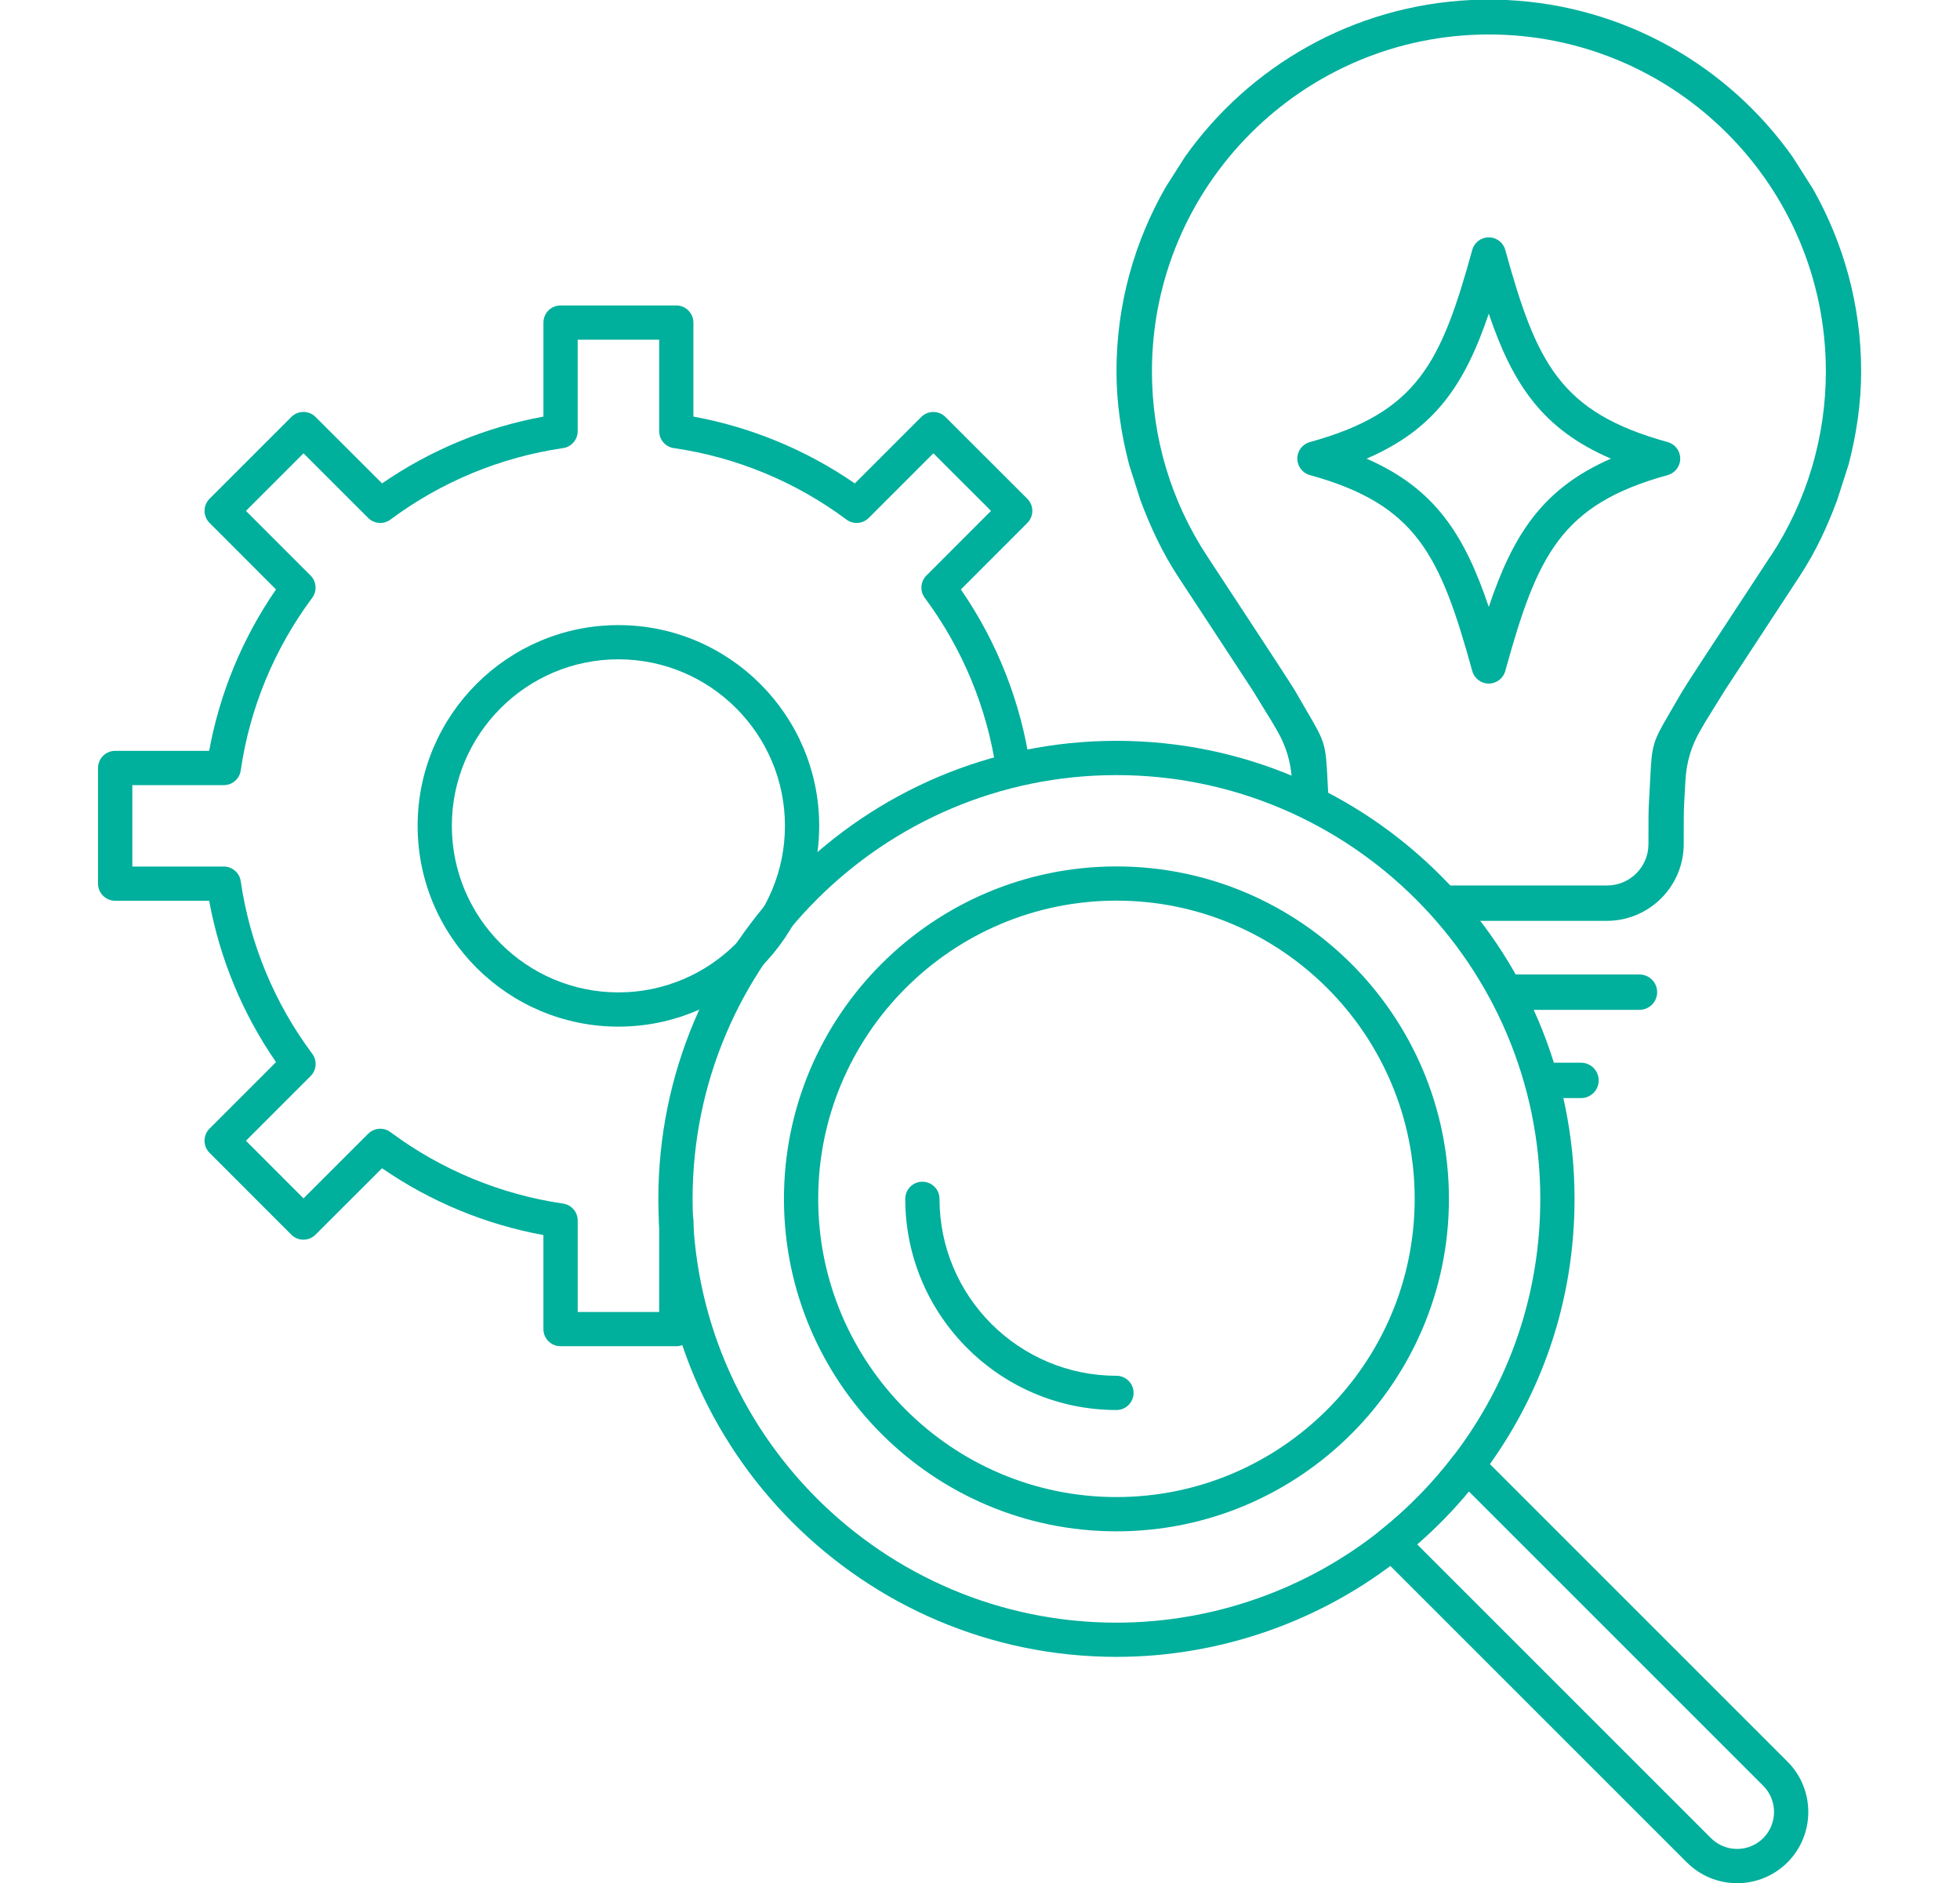 <?xml version="1.0" encoding="UTF-8"?>
<svg id="Layer_3" data-name="Layer 3" xmlns="http://www.w3.org/2000/svg" version="1.1" viewBox="0 0 595.28 572">
  <defs>
    <style>
      .cls-1 {
        fill: #00af9c;
        stroke-width: 0px;
      }
    </style>
  </defs>
  <path class="cls-1" d="M339.08,503.26c-76.71,0-139.13-62.4-139.13-139.11s62.41-139.13,139.13-139.13,139.13,62.41,139.13,139.13c0,30.72-9.82,59.85-28.4,84.22-6.91,9.09-14.94,17.31-23.84,24.42-24.5,19.64-55.36,30.47-86.88,30.47ZM339.08,235.43c-70.98,0-128.73,57.75-128.73,128.73s57.75,128.71,128.73,128.71c29.16,0,57.71-10.01,80.38-28.19,8.25-6.59,15.67-14.19,22.07-22.6,17.19-22.55,26.28-49.49,26.28-77.92,0-70.98-57.75-128.73-128.73-128.73Z"/>
  <path class="cls-1" d="M339.08,465.13c-55.68,0-100.98-45.3-100.98-100.98s45.3-100.98,100.98-100.98,100.98,45.3,100.98,100.98-45.3,100.98-100.98,100.98ZM339.08,273.56c-49.95,0-90.58,40.64-90.58,90.58s40.64,90.58,90.58,90.58,90.58-40.64,90.58-90.58-40.64-90.58-90.58-90.58Z"/>
  <path class="cls-1" d="M205.38,408.9h-35.14c-2.87,0-5.2-2.33-5.2-5.2v-28.56c-17.53-3.2-34.32-10.15-49.01-20.3l-20.2,20.18c-2.03,2.03-5.32,2.03-7.35,0l-24.84-24.86c-2.03-2.03-2.03-5.32,0-7.35l20.2-20.2c-10.15-14.67-17.11-31.46-20.31-49.01h-28.56c-2.87,0-5.2-2.33-5.2-5.2v-35.13c0-2.87,2.33-5.2,5.2-5.2h28.56c3.19-17.52,10.14-34.31,20.3-49.03l-20.18-20.2c-2.03-2.03-2.03-5.32,0-7.35l24.84-24.84c2.03-2.03,5.32-2.03,7.35,0l20.2,20.18c14.69-10.14,31.48-17.09,49.01-20.29v-28.56c0-2.87,2.33-5.2,5.2-5.2h35.14c2.87,0,5.2,2.33,5.2,5.2v28.56c17.52,3.19,34.31,10.14,49.03,20.3l20.18-20.18c2.03-2.03,5.32-2.03,7.35,0l24.86,24.84c2.03,2.03,2.03,5.32,0,7.35l-20.18,20.2c11.02,15.96,18.26,34.36,21.02,53.48.41,2.84-1.56,5.48-4.4,5.89-2.84.41-5.48-1.56-5.89-4.4-2.73-18.9-10.23-37.02-21.69-52.42-1.54-2.07-1.33-4.95.49-6.78l19.63-19.64-17.51-17.49-19.63,19.63c-1.82,1.82-4.71,2.04-6.78.49-15.39-11.47-33.51-18.97-52.42-21.7-2.56-.37-4.45-2.56-4.45-5.14v-27.78h-24.75v27.78c0,2.58-1.9,4.77-4.45,5.14-18.92,2.75-37.04,10.25-52.4,21.7-2.06,1.54-4.95,1.34-6.78-.49l-19.64-19.63-17.49,17.49,19.63,19.64c1.82,1.82,2.03,4.71.49,6.78-11.47,15.39-18.97,33.52-21.7,52.42-.37,2.56-2.56,4.46-5.14,4.46h-27.78v24.73h27.78c2.58,0,4.77,1.9,5.14,4.45,2.75,18.95,10.26,37.07,21.71,52.4,1.55,2.07,1.34,4.96-.49,6.79l-19.64,19.65,17.49,17.5,19.64-19.63c1.82-1.82,4.71-2.03,6.78-.49,15.37,11.45,33.49,18.95,52.4,21.7,2.56.37,4.45,2.56,4.45,5.14v27.78h24.75v-27.78c0-2.87,2.33-5.2,5.2-5.2s5.2,2.33,5.2,5.2v32.98c0,2.87-2.33,5.2-5.2,5.2ZM187.81,311.83c-33.62,0-60.97-27.36-60.97-60.99s27.35-60.97,60.97-60.97,60.99,27.35,60.99,60.97-27.36,60.99-60.99,60.99ZM187.81,200.26c-27.89,0-50.58,22.69-50.58,50.58s22.69,50.59,50.58,50.59,50.59-22.7,50.59-50.59-22.7-50.58-50.59-50.58Z"/>
  <path class="cls-1" d="M339.08,428.28c-35.36,0-64.14-28.77-64.14-64.14,0-2.87,2.33-5.2,5.2-5.2s5.2,2.33,5.2,5.2c0,29.63,24.11,53.74,53.74,53.74,2.87,0,5.2,2.33,5.2,5.2s-2.33,5.2-5.2,5.2Z"/>
  <path class="cls-1" d="M527.59,572c-5.76,0-11.18-2.24-15.28-6.32l-93.27-93.27c-1.05-1.05-1.6-2.49-1.52-3.96.08-1.48.79-2.85,1.95-3.77,8.24-6.58,15.66-14.19,22.06-22.6.91-1.19,2.29-1.94,3.79-2.04,1.49-.11,2.96.45,4.03,1.51l93.54,93.54c8.42,8.42,8.42,22.14,0,30.58l-.02.02c-4.1,4.07-9.52,6.32-15.28,6.32ZM539.21,562h.03-.03ZM430.41,469.08l89.24,89.24c2.13,2.11,4.95,3.28,7.94,3.28s5.81-1.17,7.94-3.29c4.36-4.39,4.36-11.51,0-15.88l-89.42-89.42c-4.79,5.77-10.05,11.15-15.7,16.06Z"/>
  <g>
    <path class="cls-1" d="M503.3,301.37c0,2.95-2.41,5.36-5.38,5.36h-37.82c-1.75-3.69-3.65-7.27-5.73-10.74h43.55c2.97,0,5.38,2.41,5.38,5.38Z"/>
    <path class="cls-1" d="M485.55,328.17c0,2.97-2.41,5.36-5.38,5.36h-10.67c-.86-3.65-1.85-7.23-3.02-10.74h13.69c2.97,0,5.38,2.41,5.38,5.38Z"/>
    <path class="cls-1" d="M475.68,345.15c0,2.29-1.41,4.23-3.41,5.01-.35-3.49-.86-6.95-1.48-10.36,2.76.23,4.89,2.53,4.89,5.35Z"/>
    <path class="cls-1" d="M550.35,56.95l-5.9-9.28C524.94,20.09,493.41,1.69,457.53,0h-10.74c-35.88,1.71-67.41,20.11-86.92,47.67l-5.9,9.28c-9.42,16.49-14.88,35.51-14.88,55.85,0,9.62,1.43,19.07,3.83,28.3l3.42,10.76c3,8.09,6.67,15.98,11.55,23.42,10.9,16.61,18.45,28.09,22.6,34.48l5.78,9.4,1.55,2.66c2.78,4.72,4.3,9.83,4.56,15.32l.24,4.23c3.77,1.66,7.46,3.46,11.04,5.45-.02-1.31-.05-2.32-.12-3.18l-.38-7.04c-.51-10.46-.73-11.21-6.04-20.23l-3.56-6.15c-1.19-2.1-9.17-14.24-26.97-41.35-10.95-16.66-16.73-36.05-16.73-56.07,0-56.44,45.91-102.33,102.34-102.33s102.34,45.89,102.34,102.33c0,20.02-5.8,39.41-16.73,56.09h-.05l-3.28,5.01c-15.49,23.58-22.55,34.34-23.69,36.32l-3.55,6.11c-5.29,9.03-5.54,9.78-6.04,20.21l-.38,7.09c-.16,2.31-.16,5.78-.16,12.75s-5.64,12.58-12.58,12.58h-54.8c3.44,3.41,6.71,6.99,9.75,10.74h45c12.86,0,23.34-10.46,23.34-23.32,0-6.6,0-9.89.12-12.07l.4-7.23c.28-5.47,1.8-10.57,4.58-15.3l1.54-2.64,5.8-9.38c3.88-5.94,10.55-16.12,19.63-29.96l3.28-5.01c4.73-7.2,8.31-14.95,11.27-22.94l3.46-10.76c2.38-9.19,3.81-18.66,3.81-28.3,0-20.33-5.47-39.36-14.88-55.85Z"/>
    <path class="cls-1" d="M452.16,207.63c-2.34,0-4.39-1.56-5.01-3.81-9.75-35.3-16.94-50.57-49.33-59.52-2.25-.62-3.81-2.67-3.81-5.01s1.56-4.39,3.81-5.01c32.7-9.03,39.82-23.95,49.33-58.38.62-2.25,2.67-3.81,5.01-3.81h0c2.34,0,4.39,1.56,5.01,3.81,9.51,34.43,16.63,49.35,49.33,58.38,2.25.62,3.81,2.67,3.81,5.01s-1.56,4.39-3.81,5.01c-32.39,8.95-39.58,24.21-49.33,59.52-.62,2.25-2.67,3.81-5.01,3.81ZM415.05,139.31c20.63,9.02,29.67,22.89,37.11,45.05,7.43-22.16,16.48-36.03,37.1-45.05-20.74-8.94-29.79-22.48-37.1-44.03-7.31,21.55-16.36,35.09-37.11,44.03Z"/>
  </g>
</svg>